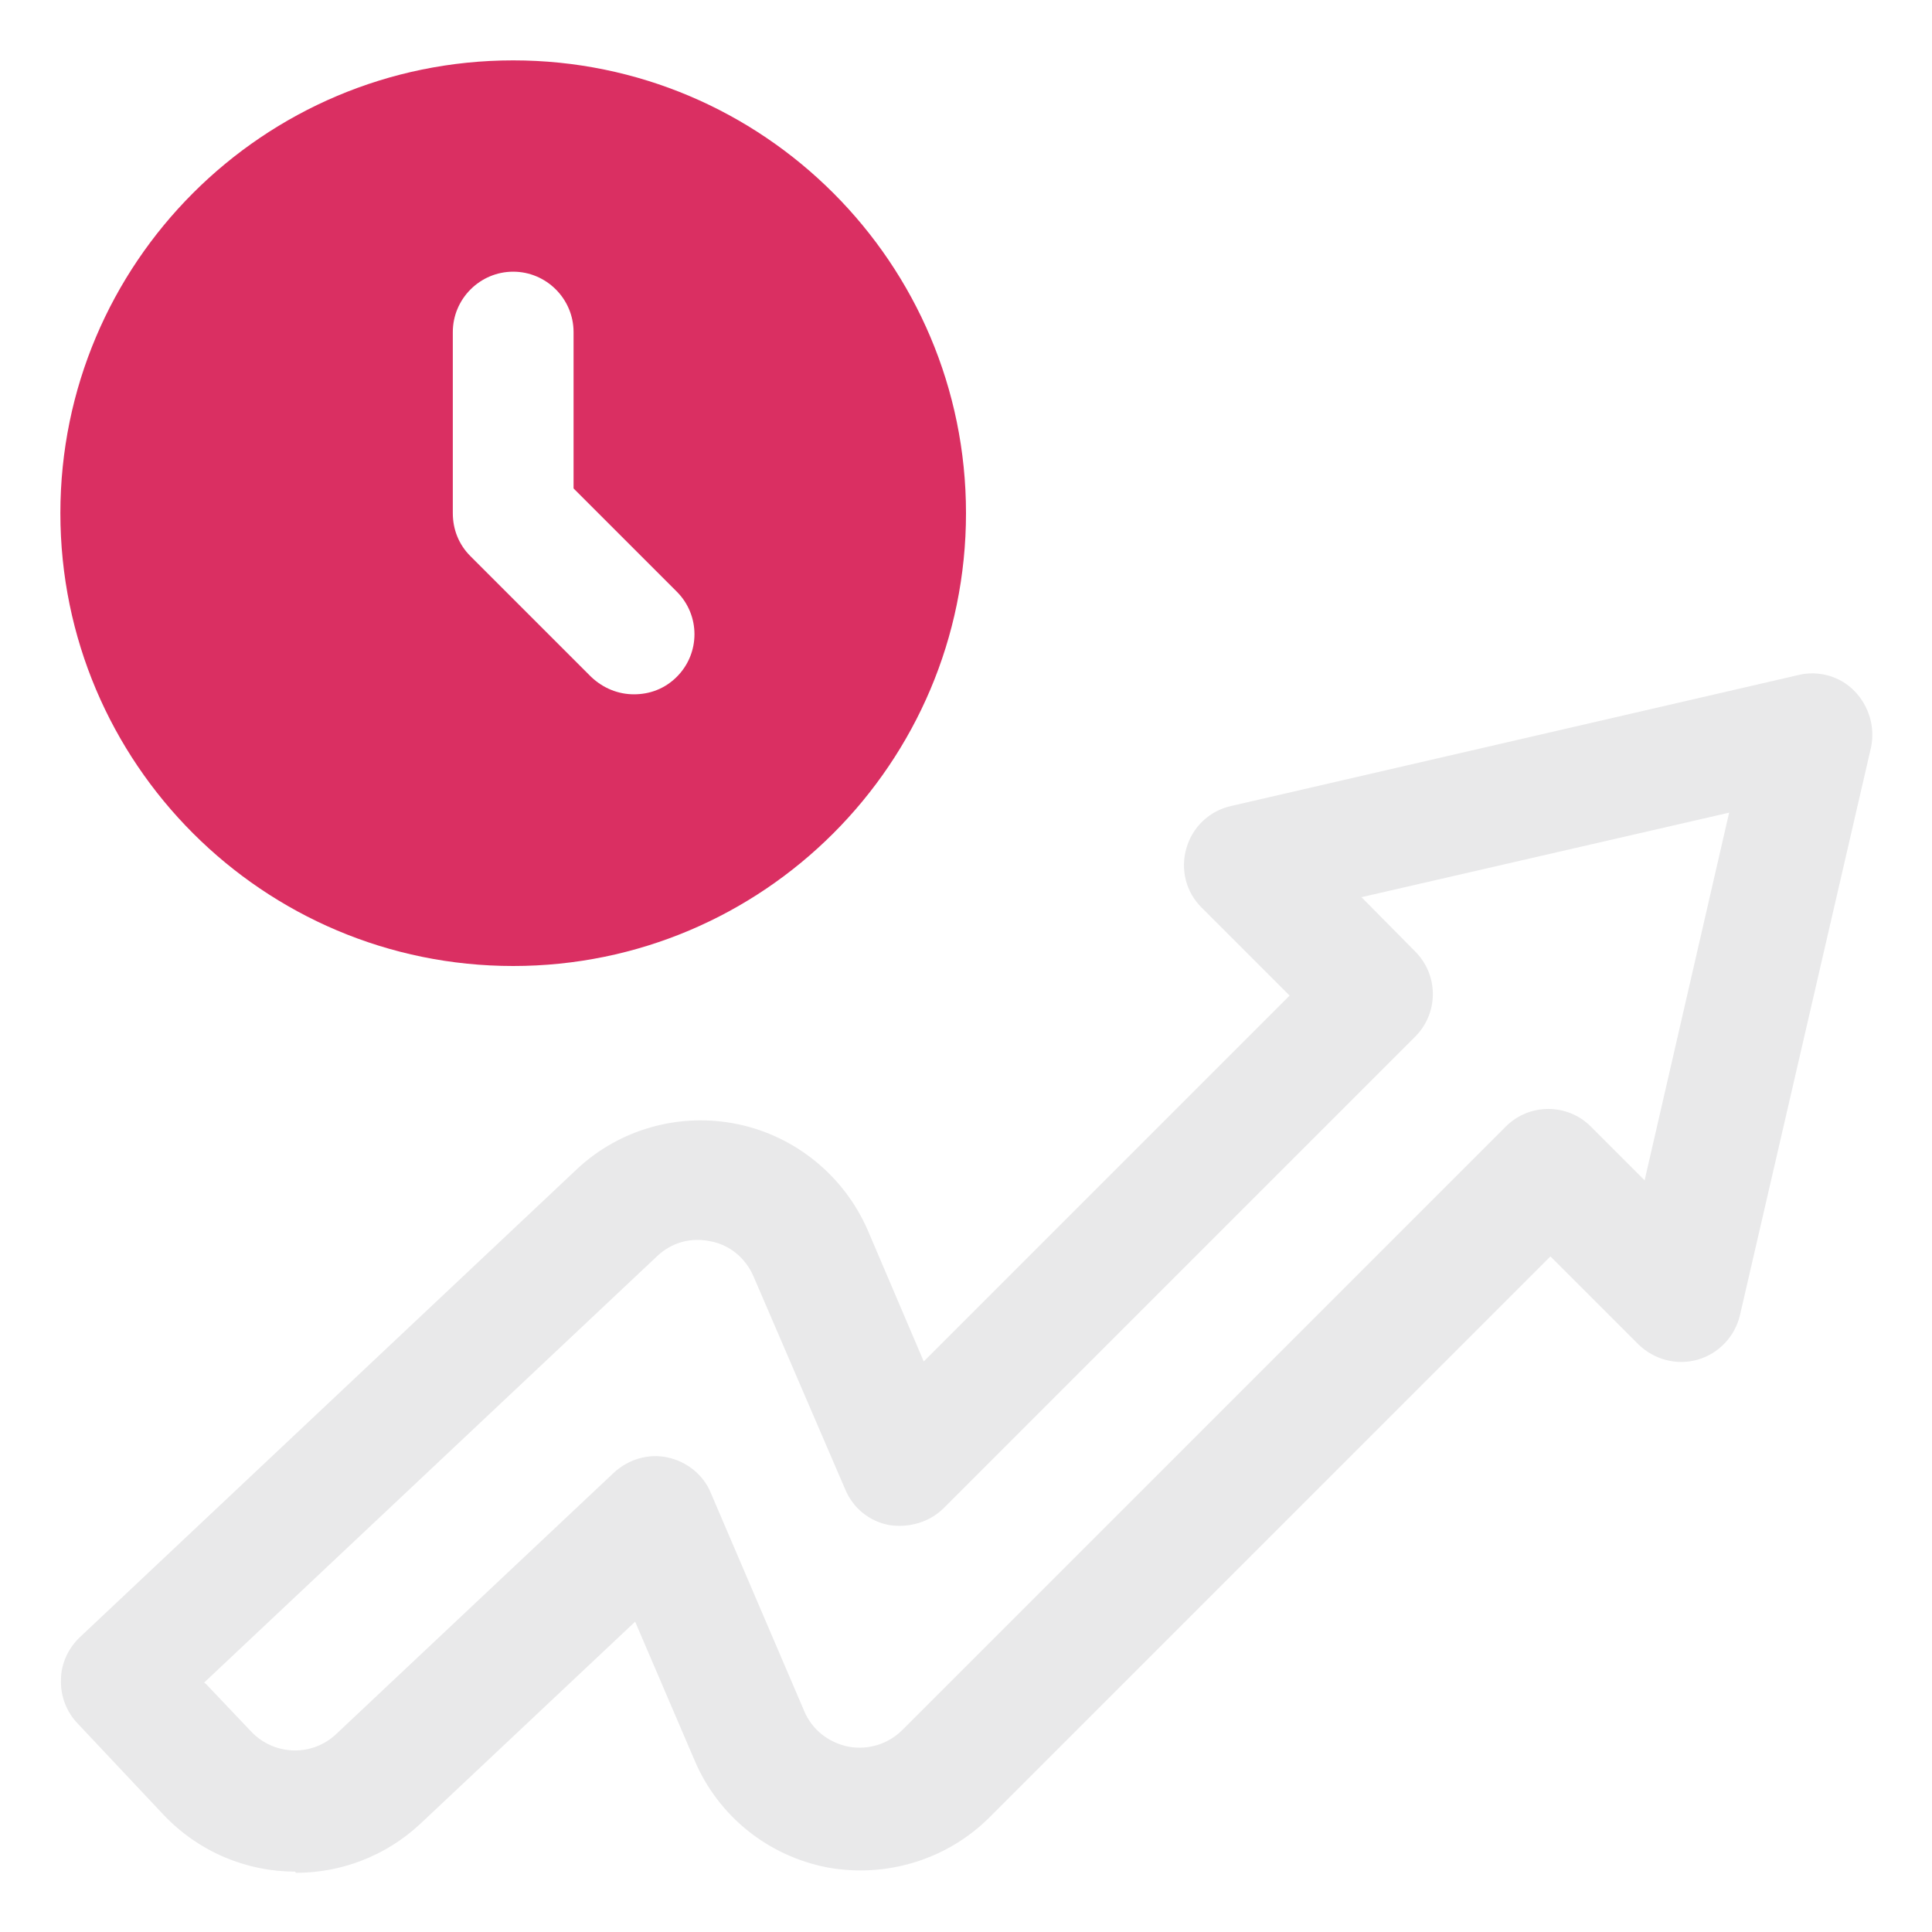 <?xml version="1.0" encoding="UTF-8"?>
<svg xmlns="http://www.w3.org/2000/svg" width="32" height="32" viewBox="0 0 32 32" fill="none">
  <path d="M4.89 31C4.09 31 3.3 30.68 2.71 30.06L1.28 28.54C1.1 28.35 1 28.09 1.01 27.82C1.01 27.56 1.13 27.3 1.32 27.12L9.55 19.37C10.26 18.7 11.26 18.42 12.22 18.62C13.18 18.82 13.98 19.48 14.37 20.37L15.3 22.55L21.36 16.49L19.9 15.03C19.64 14.77 19.55 14.4 19.65 14.05C19.75 13.7 20.03 13.43 20.39 13.35L29.79 11.18C30.12 11.1 30.48 11.2 30.72 11.45C30.96 11.7 31.06 12.05 30.99 12.38L28.82 21.78C28.74 22.13 28.47 22.42 28.12 22.52C27.77 22.62 27.4 22.52 27.14 22.27L25.68 20.81L16.39 30.1C15.69 30.8 14.68 31.11 13.7 30.93C12.72 30.74 11.9 30.08 11.51 29.17L10.52 26.86L6.96 30.21C6.38 30.75 5.64 31.02 4.9 31.02L4.89 31ZM3.41 27.89L4.16 28.68C4.54 29.08 5.17 29.1 5.57 28.72L10.17 24.39C10.41 24.17 10.74 24.07 11.06 24.14C11.38 24.21 11.65 24.43 11.77 24.72L13.32 28.34C13.45 28.65 13.72 28.86 14.05 28.93C14.38 28.99 14.71 28.89 14.95 28.65L24.94 18.66C25.33 18.27 25.96 18.27 26.35 18.66L27.24 19.55L28.64 13.46L22.55 14.86L23.44 15.76C23.83 16.15 23.83 16.78 23.44 17.17L15.63 24.98C15.4 25.21 15.06 25.31 14.73 25.26C14.4 25.2 14.13 24.98 14 24.67L12.48 21.14C12.35 20.84 12.09 20.62 11.77 20.56C11.44 20.49 11.12 20.58 10.88 20.81L3.38 27.87L3.41 27.89Z" fill="#E9E9EA"></path>
  <path d="M8.5 16C12.64 16 16 12.64 16 8.5C16 4.36 12.64 1 8.5 1C4.36 1 1 4.36 1 8.5C1 12.64 4.36 16 8.5 16ZM7.5 5.5C7.5 4.95 7.95 4.5 8.5 4.5C9.05 4.5 9.5 4.95 9.5 5.5V8.09L11.21 9.8C11.6 10.19 11.6 10.82 11.21 11.21C11.01 11.41 10.76 11.5 10.5 11.5C10.24 11.5 9.99 11.4 9.79 11.21L7.79 9.21C7.6 9.02 7.5 8.77 7.5 8.5V5.5Z" fill="#DA2F62"></path>
</svg>
